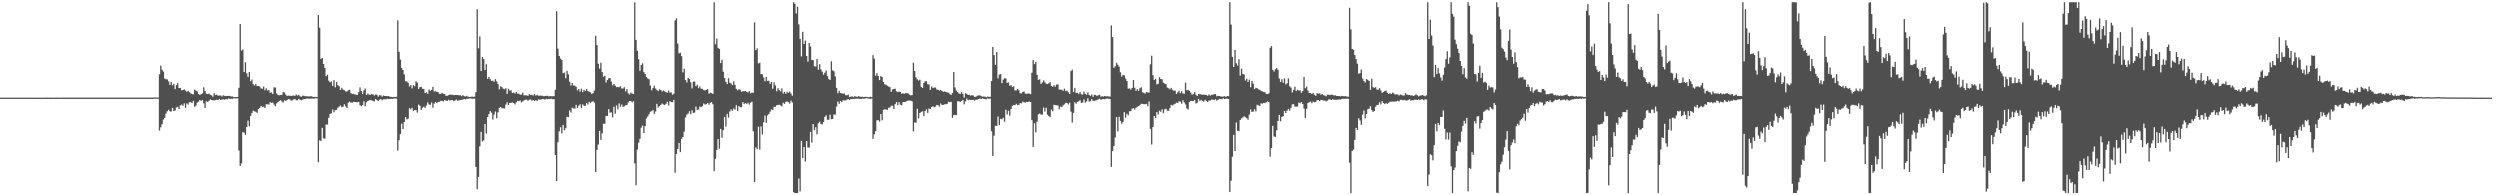 <svg xmlns="http://www.w3.org/2000/svg" width="1920" height="150"><path fill="#4f4f4f" d="M0 74.991h1v1H0zM1 74.991h1v1H1zM2 74.989h1v1H2zM3 74.991h1v1H3zM4 74.991h1v1H4zM5 74.986h1v1H5zM6 74.986h1v1H6zM7 74.991h1v1H7zM8 74.989h1v1H8zM9 74.991h1v1H9zM10 74.991h1v1H10zM11 74.986h1v1H11zM12 74.989h1v1H12zM13 74.986h1v1H13zM14 74.986h1v1H14zM15 74.989h1v1H15zM16 74.989h1v1H16zM17 74.986h1v1H17zM18 74.991h1v1H18zM19 74.986h1v1H19zM20 74.984h1v1H20zM21 74.986h1v1H21zM22 74.986h1v1H22zM23 74.989h1v1H23zM24 74.986h1v1H24zM25 74.989h1v1H25zM26 74.986h1v1H26zM27 74.989h1v1H27zM28 74.986h1v1H28zM29 74.979h1v1H29zM30 74.984h1v1H30zM31 74.986h1v1H31zM32 74.984h1v1H32zM33 74.984h1v1H33zM34 74.984h1v1H34zM35 74.982h1v1H35zM36 74.982h1v1H36zM37 74.986h1v1H37zM38 74.984h1v1H38zM39 74.979h1v1H39zM40 74.984h1v1H40zM41 74.986h1v1H41zM42 74.979h1v1H42zM43 74.982h1v1H43zM44 74.982h1v1H44zM45 74.984h1v1H45zM46 74.984h1v1H46zM47 74.977h1v1H47zM48 74.975h1v1H48zM49 74.979h1v1H49zM50 74.982h1v1H50zM51 74.979h1v1H51zM52 74.982h1v1H52zM53 74.982h1v1H53zM54 74.982h1v1H54zM55 74.977h1v1H55zM56 74.979h1v1H56zM57 74.977h1v1H57zM58 74.975h1v1H58zM59 74.975h1v1H59zM60 74.977h1v1H60zM61 74.979h1v1H61zM62 74.977h1v1H62zM63 74.982h1v1H63zM64 74.973h1v1H64zM65 74.973h1v1H65zM66 74.973h1v1H66zM67 74.975h1v1H67zM68 74.982h1v1H68zM69 74.975h1v1H69zM70 74.975h1v1H70zM71 74.973h1v1H71zM72 74.975h1v1H72zM73 74.975h1v1H73zM74 74.977h1v1H74zM75 74.975h1v1H75zM76 74.973h1v1H76zM77 74.977h1v1H77zM78 74.97h1v1H78zM79 74.982h1v1H79zM80 74.973h1v1H80zM81 74.979h1v1H81zM82 74.977h1v1H82zM83 74.973h1v1H83zM84 74.975h1v1H84zM85 74.977h1v1H85zM86 74.975h1v1H86zM87 74.977h1v1H87zM88 74.975h1v1H88zM89 74.97h1v1H89zM90 74.977h1v1H90zM91 74.97h1v1H91zM92 74.975h1v1H92zM93 74.977h1v1H93zM94 74.97h1v1H94zM95 74.963h1v1H95zM96 74.977h1v1H96zM97 74.975h1v1H97zM98 74.973h1v1H98zM99 74.977h1v1H99zM100 74.975h1v1H100zM101 74.973h1v1H101zM102 74.966h1v1H102zM103 74.97h1v1H103zM104 74.977h1v1H104zM105 74.975h1v1H105zM106 74.97h1v1H106zM107 74.979h1v1H107zM108 74.977h1v1H108zM109 74.977h1v1H109zM110 74.973h1v1H110zM111 74.97h1v1H111zM112 74.968h1v1H112zM113 74.975h1v1H113zM114 74.973h1v1H114zM115 74.975h1v1H115zM116 74.97h1v1H116zM117 74.913h1v1H117zM118 74.851h1v1H118zM119 74.849h1v1H119zM120 74.879h1v1H120zM121 74.883h1v1H121zM122 57.028h1v43.239H122zM123 50.386h1v47.366H123zM124 53.542h1v41.817H124zM125 55.003h1v36.86H125zM126 60.299h1v30.224H126zM127 60.851h1v26.37H127zM128 60.97h1v24.47H128zM129 62.505h1v21.735H129zM130 65.202h1v20.254H130zM131 62.917h1v22.802H131zM132 65.598h1v17.235H132zM133 64.4h1v20.902H133zM134 68.472h1v16.413H134zM135 65.405h1v17.166H135zM136 63.876h1v18.116H136zM137 67.619h1v16.075H137zM138 67.58h1v13.376H138zM139 69.335h1v11.003H139zM140 69.113h1v12.213H140zM141 68.681h1v10.716H141zM142 69.58h1v13.191H142zM143 70.48h1v8.956H143zM144 69.733h1v10.597H144zM145 70.795h1v7.768H145zM146 71.702h1v6.78H146zM147 72.139h1v7.054H147zM148 72.523h1v4.955H148zM149 68.884h1v13.122H149zM150 69.649h1v11.451H150zM151 70.118h1v8.718H151zM152 72.24h1v5.855H152zM153 72.897h1v3.928H153zM154 72.35h1v5.093H154zM155 71.713h1v5.203H155zM156 67.026h1v12.341H156zM157 69.983h1v12.957H157zM158 71.976h1v5.775H158zM159 72.226h1v6.033H159zM160 71.823h1v5.631H160zM161 72.727h1v3.614H161zM162 73.219h1v3.607H162zM163 74.295h1v2.712H163zM164 71.535h1v5.58H164zM165 73.006h1v3.948H165zM166 72.672h1v3.85H166zM167 73.521h1v3.36H167zM168 73.352h1v2.591H168zM169 73.373h1v3.495H169zM170 74.121h1v2.307H170zM171 73.18h1v3.088H171zM172 73.565h1v2.964H172zM173 73.824h1v2.287H173zM174 73.624h1v2.68H174zM175 73.709h1v1.946H175zM176 73.634h1v2.243H176zM177 74.112h1v1.705H177zM178 74.023h1v1.865H178zM179 74.593h1v1H179zM180 74.561h1v1H180zM181 74.494h1v1.009H181zM182 74.519h1v1H182zM183 67.451h1v48.179H183zM184 18.377h1v109.089H184zM185 38.855h1v86.672H185zM186 38.038h1v63.458H186zM187 55.3h1v46.468H187zM188 47.811h1v55.789H188zM189 56.314h1v41.259H189zM190 59.068h1v33.621H190zM191 55.307h1v41.673H191zM192 62.432h1v26.608H192zM193 61.066h1v25.791H193zM194 64.645h1v20.373H194zM195 65.701h1v19.787H195zM196 64.462h1v21.392H196zM197 66.094h1v20.616H197zM198 66.005h1v17.787H198zM199 66.483h1v16.48H199zM200 67.916h1v13.39H200zM201 68.161h1v14.056H201zM202 66.488h1v15.454H202zM203 69.342h1v13.603H203zM204 67.806h1v12.213H204zM205 69.468h1v10.668H205zM206 69.093h1v11.209H206zM207 71.329h1v7.105H207zM208 70.958h1v8.119H208zM209 72.256h1v6.574H209zM210 67.053h1v13.204H210zM211 67.213h1v14.383H211zM212 71.748h1v7.668H212zM213 72.956h1v5.452H213zM214 73.24h1v4.253H214zM215 72.917h1v4.031H215zM216 72.844h1v5.088H216zM217 70.708h1v8.084H217zM218 71.079h1v5.942H218zM219 72.665h1v4.926H219zM220 73.668h1v3.04H220zM221 73.414h1v2.653H221zM222 73.471h1v2.843H222zM223 73.716h1v3.507H223zM224 73.492h1v3.628H224zM225 73.306h1v3.062H225zM226 73.652h1v2.435H226zM227 72.562h1v4.456H227zM228 73.412h1v3.63H228zM229 72.766h1v3.291H229zM230 73.972h1v2.694H230zM231 74.245h1v2.884H231zM232 73.453h1v2.992H232zM233 73.59h1v2.582H233zM234 73.933h1v2.106H234zM235 73.888h1v1.778H235zM236 74.039h1v1.646H236zM237 74.055h1v1.785H237zM238 73.924h1v1.865H238zM239 73.981h1v1.765H239zM240 74.43h1v1.231H240zM241 74.398h1v1.337H241zM242 74.421h1v1H242zM243 74.483h1v1.044H243zM244 11.481h1v113.097H244zM245 21.293h1v86.452H245zM246 45.255h1v62.998H246zM247 44.504h1v53.669H247zM248 49.129h1v57.128H248zM249 52.13h1v54.441H249zM250 58.507h1v37.029H250zM251 57.404h1v38.327H251zM252 61.947h1v28.464H252zM253 63.24h1v24.212H253zM254 62.624h1v24.385H254zM255 65.95h1v18.114H255zM256 61.594h1v24.603H256zM257 67.051h1v17.562H257zM258 62.883h1v21.515H258zM259 65.538h1v17.18H259zM260 66.257h1v15.541H260zM261 69.063h1v11.93H261zM262 67.422h1v14.891H262zM263 68.747h1v13.163H263zM264 69.317h1v10.746H264zM265 70.258h1v11.463H265zM266 70.319h1v12.664H266zM267 69.342h1v9.494H267zM268 68.928h1v9.158H268zM269 71.457h1v7.288H269zM270 72.219h1v6.752H270zM271 71.949h1v6.214H271zM272 72.507h1v5.894H272zM273 72.647h1v5.727H273zM274 72.935h1v5.653H274zM275 70.8h1v7.441H275zM276 67.09h1v13.712H276zM277 69.866h1v11.689H277zM278 72.226h1v8.556H278zM279 69.447h1v8.373H279zM280 67.982h1v13.612H280zM281 72.892h1v5.667H281zM282 71.851h1v5.706H282zM283 72.663h1v4.466H283zM284 72.839h1v4.031H284zM285 72.086h1v5.031H285zM286 72.592h1v4.85H286zM287 73.373h1v4.624H287zM288 72.597h1v3.454H288zM289 72.773h1v4.152H289zM290 74.217h1v3.289H290zM291 73.107h1v3.42H291zM292 73.21h1v2.891H292zM293 74.197h1v2.838H293zM294 73.327h1v2.916H294zM295 73.707h1v2.504H295zM296 73.661h1v2.648H296zM297 73.956h1v1.854H297zM298 73.746h1v2.351H298zM299 74.371h1v1.627H299zM300 74.327h1v1.504H300zM301 74.638h1v1.382H301zM302 74.405h1v1.163H302zM303 74.51h1v1.204H303zM304 74.311h1v1.392H304zM305 15.623h1v100.041H305zM306 39.78h1v67.874H306zM307 45.763h1v57.194H307zM308 52.137h1v42.863H308zM309 53.771h1v45.328H309zM310 57.147h1v36.48H310zM311 62.4h1v27.434H311zM312 62.492h1v29.254H312zM313 63.567h1v27.585H313zM314 66.481h1v16.663H314zM315 65.321h1v18.652H315zM316 67.912h1v14.939H316zM317 65.309h1v19.993H317zM318 66.319h1v18.217H318zM319 62.473h1v22.067H319zM320 63.512h1v22.978H320zM321 68.241h1v12.113H321zM322 66.987h1v14.289H322zM323 66.577h1v17.867H323zM324 68.191h1v14.557H324zM325 68.324h1v13.664H325zM326 71.496h1v11.415H326zM327 70.864h1v10.13H327zM328 72.034h1v6.608H328zM329 68.763h1v11.488H329zM330 69.747h1v10.691H330zM331 69.042h1v9.689H331zM332 66.726h1v15.999H332zM333 70.324h1v9.247H333zM334 70.022h1v8.256H334zM335 70.523h1v8.666H335zM336 70.734h1v7.64H336zM337 72.029h1v6.081H337zM338 72.073h1v5.386H338zM339 71.267h1v6.127H339zM340 72.015h1v5.908H340zM341 72.13h1v4.692H341zM342 73.556h1v3.715H342zM343 73.521h1v4.012H343zM344 73.107h1v3.49H344zM345 72.544h1v4.791H345zM346 72.876h1v3.957H346zM347 72.764h1v4.125H347zM348 73.153h1v4.578H348zM349 72.961h1v4.198H349zM350 73.018h1v3.399H350zM351 72.945h1v4.527H351zM352 73.256h1v3.797H352zM353 73.059h1v3.71H353zM354 73.872h1v2.806H354zM355 73.089h1v3.333H355zM356 73.897h1v2.103H356zM357 74.142h1v2.225H357zM358 73.551h1v2.261H358zM359 74.249h1v1.57H359zM360 74.561h1v1.069H360zM361 74.407h1v1.14H361zM362 74.183h1v1.65H362zM363 74.384h1v1.444H363zM364 74.203h1v1.504H364zM365 70.8h1v57.398H365zM366 7.127h1v138.178H366zM367 37.07h1v98.81H367zM368 27.905h1v84.452H368zM369 54.581h1v46.663H369zM370 43.815h1v64.807H370zM371 45.248h1v62.497H371zM372 53.828h1v41.428H372zM373 49.322h1v53.246H373zM374 60.553h1v29.35H374zM375 59.068h1v28.627H375zM376 60.78h1v24.511H376zM377 62.141h1v24.408H377zM378 61.949h1v29.865H378zM379 62.819h1v25.157H379zM380 60.764h1v24.818H380zM381 62.51h1v28.382H381zM382 64.59h1v21.68H382zM383 68.655h1v14.152H383zM384 66.302h1v15.791H384zM385 66.975h1v16.194H385zM386 68.163h1v15.008H386zM387 68.486h1v14.797H387zM388 67.726h1v12.598H388zM389 72.114h1v6.445H389zM390 68.154h1v12.431H390zM391 69.571h1v9.501H391zM392 69.372h1v9.629H392zM393 71.484h1v7.208H393zM394 71.045h1v8.066H394zM395 71.922h1v8.254H395zM396 70.67h1v7.997H396zM397 71.901h1v5.452H397zM398 71.924h1v5.857H398zM399 72.734h1v4.488H399zM400 72.613h1v6.07H400zM401 71.164h1v6.679H401zM402 73.297h1v3.779H402zM403 73.093h1v3.49H403zM404 73.208h1v3.307H404zM405 73.67h1v3.761H405zM406 72.318h1v4.255H406zM407 73.025h1v3.25H407zM408 72.762h1v4.559H408zM409 73.357h1v3.461H409zM410 72.198h1v5.431H410zM411 73.405h1v3.486H411zM412 72.803h1v4.823H412zM413 73.521h1v2.802H413zM414 73.531h1v2.976H414zM415 73.441h1v3.037H415zM416 73.588h1v2.442H416zM417 73.872h1v2.222H417zM418 73.817h1v2.685H418zM419 73.647h1v2.25H419zM420 73.542h1v2.699H420zM421 74.089h1v1.836H421zM422 73.792h1v2.337H422zM423 73.908h1v1.859H423zM424 73.927h1v2.3H424zM425 73.835h1v2.284H425zM426 68.916h1v50.152H426zM427 8.585h1v130.476H427zM428 37.321h1v71.877H428zM429 42.973h1v57.91H429zM430 44.968h1v52.705H430zM431 46.019h1v56.393H431zM432 56.19h1v39.828H432zM433 55.724h1v44.333H433zM434 60.093h1v38.368H434zM435 54.44h1v35.237H435zM436 57.101h1v32.888H436zM437 62.791h1v21.971H437zM438 65.673h1v20.746H438zM439 63.771h1v18.922H439zM440 65.627h1v17.679H440zM441 65.751h1v17.645H441zM442 66.73h1v13.873H442zM443 69.445h1v13.557H443zM444 68.335h1v12.879H444zM445 70.411h1v9.716H445zM446 68.12h1v14.937H446zM447 70.807h1v9.382H447zM448 69.04h1v12.2H448zM449 69.955h1v11.339H449zM450 68.356h1v10.668H450zM451 69.985h1v10.323H451zM452 70.432h1v7.766H452zM453 70.96h1v8.231H453zM454 72.15h1v5.967H454zM455 71.512h1v6.217H455zM456 69.514h1v9.284H456zM457 27.448h1v104.612H457zM458 34.657h1v80.387H458zM459 48.953h1v62.007H459zM460 52.677h1v47.849H460zM461 48.182h1v59.233H461zM462 55.419h1v47.02H462zM463 58.969h1v36.013H463zM464 58.184h1v36.906H464zM465 63.332h1v25.658H465zM466 61.416h1v27.672H466zM467 60.155h1v23.641H467zM468 59.898h1v26.665H468zM469 62.606h1v23.644H469zM470 65.52h1v24.614H470zM471 64.481h1v17.539H471zM472 65.788h1v21.502H472zM473 66.975h1v13.96H473zM474 66.717h1v17.242H474zM475 67.09h1v12.344H475zM476 66.264h1v15.777H476zM477 67.955h1v12.293H477zM478 68.019h1v14.038H478zM479 67.014h1v14.706H479zM480 70.26h1v10.547H480zM481 68.427h1v12.284H481zM482 71.608h1v7.061H482zM483 72.588h1v4.987H483zM484 71.189h1v6.445H484zM485 71.816h1v6.793H485zM486 72.185h1v5.548H486zM487 1.767h1v123.795H487zM488 30.693h1v111.589H488zM489 39.034h1v75.871H489zM490 45.513h1v64.072H490zM491 54.369h1v52.255H491zM492 49.91h1v48.153H492zM493 48.644h1v47.771H493zM494 55.346h1v46.892H494zM495 56.82h1v40.11H495zM496 59.196h1v31.717H496zM497 60.251h1v29.185H497zM498 60.816h1v27.006H498zM499 65.671h1v20.121H499zM500 69.321h1v16.1H500zM501 67.66h1v16.835H501zM502 65.81h1v21.589H502zM503 67.976h1v17.704H503zM504 69.024h1v10.694H504zM505 70.015h1v12.692H505zM506 68.594h1v12.902H506zM507 69.061h1v11.538H507zM508 70.292h1v9.151H508zM509 69.486h1v10.767H509zM510 70.21h1v10.494H510zM511 70.692h1v9.036H511zM512 71.276h1v6.86H512zM513 69.598h1v11.444H513zM514 71.132h1v6.633H514zM515 71.029h1v7.37H515zM516 72.746h1v5.743H516zM517 71.96h1v4.742H517zM518 15.667h1v116.992H518zM519 14.074h1v104.168H519zM520 33.43h1v80.936H520zM521 41.009h1v68.837H521zM522 40.542h1v76.306H522zM523 43.174h1v63.433H523zM524 55.547h1v49.682H524zM525 52.766h1v48.366H525zM526 61.418h1v28.782H526zM527 63.263h1v24.761H527zM528 59.88h1v27.368H528zM529 60.773h1v24.704H529zM530 63.231h1v24.587H530zM531 67.898h1v16.814H531zM532 62.725h1v24.079H532zM533 62.597h1v23.827H533zM534 66.19h1v15.61H534zM535 65.078h1v19.442H535zM536 67.738h1v16.4H536zM537 66.348h1v15.395H537zM538 68.074h1v14.292H538zM539 68.266h1v13.307H539zM540 69.289h1v10.185H540zM541 69.42h1v10.897H541zM542 68.905h1v11.112H542zM543 68.34h1v10.693H543zM544 71.988h1v8.473H544zM545 71.116h1v7.821H545zM546 71.53h1v6.915H546zM547 72.082h1v7.988H547zM548 1.799h1v129.668H548zM549 33.996h1v87.974H549zM550 29.576h1v85.564H550zM551 36.742h1v70.046H551zM552 37.585h1v76.651H552zM553 48.457h1v50.545H553zM554 45.87h1v59.915H554zM555 55.067h1v44.852H555zM556 59.976h1v29.847H556zM557 62.826h1v34.399H557zM558 64.497h1v22.964H558zM559 60.125h1v30.268H559zM560 63.551h1v22.071H560zM561 64.105h1v19.92H561zM562 65.357h1v19.803H562zM563 62.466h1v20.815H563zM564 65.245h1v18.924H564zM565 68.271h1v12.497H565zM566 69.415h1v15.777H566zM567 68.605h1v12.866H567zM568 68.887h1v13.44H568zM569 70.528h1v11.811H569zM570 70.056h1v8.338H570zM571 70.095h1v9.831H571zM572 69.827h1v9.302H572zM573 70.557h1v9.345H573zM574 71.031h1v7.876H574zM575 70.058h1v10.298H575zM576 71.677h1v7.137H576zM577 71.157h1v6.983H577zM578 71.182h1v29.655H578zM579 17.127h1v122.635H579zM580 38.484h1v74.756H580zM581 37.164h1v77.414H581zM582 48.759h1v48.537H582zM583 48.177h1v66.771H583zM584 56.992h1v40.016H584zM585 56.971h1v46.288H585zM586 59.475h1v34.427H586zM587 62.478h1v26.246H587zM588 59.022h1v35.303H588zM589 62.121h1v26.537H589zM590 62.038h1v25.491H590zM591 64.414h1v21.346H591zM592 62.885h1v21.121H592zM593 68.134h1v16.436H593zM594 63.217h1v18.812H594zM595 65.657h1v16.363H595zM596 70.104h1v10.735H596zM597 67.715h1v12.971H597zM598 69.23h1v11.131H598zM599 70.203h1v10.678H599zM600 67.902h1v13.859H600zM601 71.839h1v7.07H601zM602 70.578h1v9.215H602zM603 72.077h1v6.093H603zM604 70.498h1v7.443H604zM605 71.278h1v7.205H605zM606 70.276h1v9.277H606zM607 71.851h1v5.393H607zM608 73.505h1v5.2H608zM609 1.705h1v145.843H609zM610 2.982h1v145.319H610zM611 10.366h1v137.933H611zM612 5.061h1v143.225H612zM613 18.716h1v118.373H613zM614 29.789h1v117.217H614zM615 43.304h1v64.846H615zM616 24.415h1v97.054H616zM617 33.739h1v79.183H617zM618 31.162h1v92.928H618zM619 43.023h1v65.246H619zM620 47.308h1v65.986H620zM621 32.982h1v80.316H621zM622 35.662h1v65.61H622zM623 46.042h1v63.447H623zM624 46.163h1v49.073H624zM625 50.88h1v49.114H625zM626 51.151h1v46.546H626zM627 45.303h1v57.885H627zM628 53.581h1v41.16H628zM629 49.315h1v44.191H629zM630 53.357h1v41.859H630zM631 55.085h1v40.472H631zM632 57.452h1v36.265H632zM633 55.856h1v33.902H633zM634 54.105h1v34.502H634zM635 58.42h1v33.523H635zM636 60.729h1v31.202H636zM637 61.446h1v26.642H637zM638 47.054h1v44.497H638zM639 54.037h1v37.311H639zM640 54.801h1v33.106H640zM641 58.699h1v29.361H641zM642 67.497h1v14.31H642zM643 71.626h1v6.427H643zM644 69.754h1v9.95H644zM645 71.427h1v6.084H645zM646 71.727h1v6.697H646zM647 71.894h1v5.104H647zM648 71.809h1v5.299H648zM649 73.148h1v4.076H649zM650 73.132h1v3.333H650zM651 72.716h1v3.422H651zM652 74.597h1v2.181H652zM653 74.171h1v1.861H653zM654 74.007h1v1.932H654zM655 74.666h1v1.312H655zM656 73.826h1v2.032H656zM657 74.233h1v1.586H657zM658 74.27h1v1.442H658zM659 73.769h1v2.026H659zM660 74.339h1v1.643H660zM661 74.345h1v1.6H661zM662 74.336h1v1.279H662zM663 74.54h1v1.357H663zM664 74.352h1v1.247H664zM665 74.373h1v1H665zM666 74.643h1v1H666zM667 74.577h1v1.245H667zM668 74.268h1v1.598H668zM669 74.602h1v1H669zM670 42.361h1v64.257H670zM671 45.037h1v58.1H671zM672 58.122h1v42.619H672zM673 56.236h1v36.196H673zM674 58.422h1v33.777H674zM675 61.478h1v31.911H675zM676 58.347h1v29.258H676zM677 59.205h1v33.227H677zM678 62.975h1v21.33H678zM679 64.806h1v19.167H679zM680 65.039h1v19.112H680zM681 65.865h1v18.512H681zM682 66.435h1v16.329H682zM683 66.936h1v15.656H683zM684 70.502h1v10.758H684zM685 68.678h1v12.504H685zM686 68.303h1v15.413H686zM687 68.072h1v11.955H687zM688 70.118h1v8.27H688zM689 70.734h1v10.048H689zM690 70.326h1v8.169H690zM691 70.585h1v9.783H691zM692 71.979h1v8.938H692zM693 71.61h1v6.75H693zM694 72.107h1v6.198H694zM695 71.455h1v6.793H695zM696 71.571h1v5.956H696zM697 71.729h1v5.525H697zM698 72.668h1v4.559H698zM699 73.247h1v4.044H699zM700 72.997h1v4.875H700zM701 48.102h1v52.882H701zM702 54.515h1v39.462H702zM703 59.383h1v34.935H703zM704 60.972h1v22.57H704zM705 61.823h1v29.057H705zM706 61.237h1v25.553H706zM707 66.751h1v19.229H707zM708 67.561h1v17.906H708zM709 63.787h1v25.413H709zM710 62.517h1v22.797H710zM711 62.377h1v21.595H711zM712 64.593h1v22.158H712zM713 64.881h1v18.524H713zM714 69.003h1v14.704H714zM715 66.412h1v15.83H715zM716 67.641h1v14.044H716zM717 67.136h1v15.299H717zM718 67.284h1v14.594H718zM719 68.779h1v11.806H719zM720 68.951h1v11.822H720zM721 69.569h1v12.355H721zM722 69.038h1v10.442H722zM723 69.873h1v10.753H723zM724 70.48h1v10.005H724zM725 70.207h1v9.936H725zM726 70.589h1v9.453H726zM727 70.903h1v8.84H727zM728 71.207h1v6.905H728zM729 72.274h1v6.281H729zM730 72.906h1v5.253H730zM731 71.532h1v19.009H731zM732 55.291h1v32.98H732zM733 67.159h1v21.257H733zM734 69.619h1v18.732H734zM735 70.741h1v7.107H735zM736 71.786h1v5.985H736zM737 72.112h1v6.141H737zM738 70.741h1v6.88H738zM739 72.123h1v4.651H739zM740 74.979h1v5.152H740zM741 71.571h1v6.324H741zM742 72.084h1v3.667H742zM743 72.949h1v4.127H743zM744 72.748h1v3.788H744zM745 73.409h1v3.479H745zM746 73.128h1v3.63H746zM747 73.345h1v3.301H747zM748 74.421h1v2.893H748zM749 74.293h1v2.239H749zM750 73.517h1v3.026H750zM751 73.302h1v2.712H751zM752 73.183h1v2.454H752zM753 73.828h1v2.252H753zM754 74.167h1v1.394H754zM755 74.094h1v1.749H755zM756 74.297h1v1.792H756zM757 74.691h1v1.657H757zM758 74.155h1v1.415H758zM759 74.32h1v1.508H759zM760 74.32h1v1.408H760zM761 62.256h1v38.522H761zM762 36.044h1v83.838H762zM763 42.364h1v61.762H763zM764 49.839h1v46.725H764zM765 39.887h1v56.807H765zM766 60.228h1v29.263H766zM767 57.303h1v38.778H767zM768 56.877h1v34.438H768zM769 63.84h1v27.817H769zM770 61.125h1v29.277H770zM771 60.116h1v33.397H771zM772 60.326h1v23.957H772zM773 63.634h1v24.253H773zM774 63.293h1v21.762H774zM775 65.886h1v23.019H775zM776 65.261h1v18.556H776zM777 66.87h1v14.44H777zM778 66.245h1v14.463H778zM779 69.429h1v11.376H779zM780 69.424h1v10.311H780zM781 68.351h1v12.495H781zM782 69.31h1v11.222H782zM783 71.606h1v7.569H783zM784 71.711h1v7.686H784zM785 70.583h1v7.459H785zM786 70.171h1v8.414H786zM787 71.972h1v6.855H787zM788 71.979h1v6.235H788zM789 71.83h1v6.487H789zM790 71.821h1v6.168H790zM791 72.285h1v6.114H791zM792 55.914h1v36.393H792zM793 46.152h1v66.67H793zM794 49.267h1v45.406H794zM795 47.507h1v54.15H795zM796 57.488h1v35.903H796zM797 61.427h1v26.425H797zM798 60.876h1v26.306H798zM799 64.453h1v23.58H799zM800 63.336h1v24.701H800zM801 61.768h1v20.801H801zM802 63.16h1v22.552H802zM803 64.291h1v18.519H803zM804 64.547h1v23.545H804zM805 63.95h1v25.212H805zM806 63.084h1v26.892H806zM807 65.925h1v18.192H807zM808 66.68h1v18.771H808zM809 65.369h1v15.116H809zM810 66.579h1v14.198H810zM811 64.938h1v15.978H811zM812 64.842h1v16.175H812zM813 68.827h1v15.132H813zM814 68.752h1v13.069H814zM815 68.935h1v13.298H815zM816 69.733h1v11.236H816zM817 68.097h1v12.065H817zM818 70.01h1v8.968H818zM819 69.594h1v9.508H819zM820 70.853h1v9.384H820zM821 72.205h1v6.69H821zM822 54.586h1v31.149H822zM823 53.485h1v40.639H823zM824 70.583h1v16.127H824zM825 67.465h1v11.087H825zM826 71.354h1v8.325H826zM827 71.313h1v6.871H827zM828 72.279h1v5.468H828zM829 70.67h1v6.308H829zM830 72.517h1v6.546H830zM831 72.537h1v6.23H831zM832 70.354h1v6.1H832zM833 72.116h1v6.69H833zM834 72.748h1v5.122H834zM835 70.901h1v4.619H835zM836 72.965h1v5.063H836zM837 73.604h1v4.063H837zM838 72.549h1v3.516H838zM839 74.368h1v3.149H839zM840 72.881h1v4.525H840zM841 72.919h1v4.25H841zM842 73.757h1v3.165H842zM843 73.071h1v3.198H843zM844 72.693h1v3.101H844zM845 74.245h1v2.47H845zM846 73.867h1v2.358H846zM847 74.165h1v1.923H847zM848 73.695h1v2.534H848zM849 74.018h1v1.831H849zM850 73.86h1v1.824H850zM851 74.071h1v1.749H851zM852 74.176h1v1.886H852zM853 19.533h1v108.663H853zM854 28.491h1v87.585H854zM855 52.091h1v60.06H855zM856 50.908h1v54.706H856zM857 48.161h1v41.726H857zM858 49.718h1v51.263H858zM859 51.263h1v38.494H859zM860 55.54h1v37.333H860zM861 58.816h1v36.246H861zM862 57.445h1v36.274H862zM863 57.976h1v28.18H863zM864 60.324h1v30.057H864zM865 62.201h1v25.143H865zM866 68.106h1v20.476H866zM867 67.882h1v17.585H867zM868 68.793h1v16.61H868zM869 67.548h1v15.924H869zM870 61.489h1v21.657H870zM871 67.383h1v16.702H871zM872 69.745h1v12.923H872zM873 68.406h1v13.566H873zM874 69.711h1v11.79H874zM875 67.712h1v13.021H875zM876 66.998h1v12.724H876zM877 70.869h1v8.908H877zM878 71.276h1v8.771H878zM879 71.91h1v8.183H879zM880 70.638h1v9.123H880zM881 70.974h1v10.652H881zM882 71.18h1v6.69H882zM883 49.425h1v49.522H883zM884 42.764h1v68.224H884zM885 57.859h1v39.677H885zM886 61.418h1v27.691H886zM887 60.558h1v30.19H887zM888 64.822h1v21.206H888zM889 64.32h1v23.651H889zM890 59.29h1v25.722H890zM891 60.679h1v25.191H891zM892 60.901h1v23.072H892zM893 63.49h1v23.458H893zM894 64.178h1v19.783H894zM895 64.68h1v18.862H895zM896 67.298h1v17.709H896zM897 67.793h1v17.283H897zM898 68.639h1v14.422H898zM899 67.493h1v13.06H899zM900 68.971h1v12.053H900zM901 69.688h1v10.524H901zM902 69.486h1v10.227H902zM903 72.073h1v6.775H903zM904 70.912h1v8.137H904zM905 69.74h1v8.009H905zM906 71.654h1v6.402H906zM907 70.052h1v9.634H907zM908 71.72h1v5.232H908zM909 71.976h1v6.713H909zM910 63.453h1v16.816H910zM911 69.34h1v13.891H911zM912 69.001h1v15.084H912zM913 69.765h1v8.675H913zM914 71.07h1v6.413H914zM915 72.711h1v4.946H915zM916 72.231h1v5.37H916zM917 70.722h1v6.017H917zM918 72.762h1v6.693H918zM919 73.778h1v5.116H919zM920 72.123h1v3.735H920zM921 72.327h1v5.344H921zM922 72.48h1v4.195H922zM923 72.766h1v4.656H923zM924 72.645h1v5.45H924zM925 72.75h1v3.919H925zM926 72.986h1v4.484H926zM927 73.512h1v4.788H927zM928 72.507h1v4.704H928zM929 73.455h1v3.825H929zM930 72.748h1v3.68H930zM931 72.867h1v3.63H931zM932 72.315h1v4.601H932zM933 72.304h1v3.907H933zM934 73.977h1v3.349H934zM935 73.615h1v3.09H935zM936 73.718h1v2.229H936zM937 74.068h1v2.074H937zM938 74.247h1v1.998H938zM939 74.103h1v1.284H939zM940 73.867h1v2.197H940zM941 74.371h1v1.389H941zM942 73.794h1v1.968H942zM943 73.897h1v2.092H943zM944 1.71h1v145.788H944zM945 18.919h1v119.904H945zM946 43.735h1v76.528H946zM947 51.443h1v52.14H947zM948 38.299h1v77.72H948zM949 48.642h1v45.39H949zM950 50.379h1v50.078H950zM951 45.506h1v55.209H951zM952 58.109h1v34.118H952zM953 52.785h1v38.137H953zM954 56.71h1v33.516H954zM955 57.314h1v31.994H955zM956 61.791h1v28.267H956zM957 60.484h1v30.334H957zM958 62.92h1v28.966H958zM959 61.141h1v26.942H959zM960 66.985h1v17.022H960zM961 62.137h1v23.788H961zM962 64.192h1v21.559H962zM963 68.431h1v15.514H963zM964 67.415h1v18.128H964zM965 67.722h1v12.731H965zM966 68.575h1v12.371H966zM967 68.98h1v12.39H967zM968 69.745h1v9.622H968zM969 70.246h1v9.384H969zM970 70.612h1v8.421H970zM971 70.802h1v8.391H971zM972 72.098h1v6.416H972zM973 72.192h1v5.676H973zM974 71.713h1v6.619H974zM975 36.637h1v83.729H975zM976 35.454h1v78.247H976zM977 53.59h1v43.074H977zM978 54.925h1v49.851H978zM979 53.224h1v51.923H979zM980 52.279h1v47.755H980zM981 53.586h1v39.338H981zM982 60.338h1v27.924H982zM983 62.926h1v30.22H983zM984 60.887h1v28.94H984zM985 63.517h1v25.734H985zM986 60.157h1v25.022H986zM987 64.888h1v21.923H987zM988 63.913h1v21.078H988zM989 60.251h1v23.385H989zM990 66.188h1v18.803H990zM991 67.257h1v15.516H991zM992 71.004h1v9.181H992zM993 69.024h1v10.938H993zM994 66.568h1v15.285H994zM995 69.958h1v11.93H995zM996 68.832h1v13.033H996zM997 69.541h1v9.199H997zM998 69.326h1v10.043H998zM999 71.196h1v7.203H999zM1000 69.928h1v9.968H1000zM1001 59.01h1v24.365H1001zM1002 67.799h1v22.827H1002zM1003 66.472h1v17.07H1003zM1004 69.527h1v9.643H1004zM1005 71.496h1v7.05H1005zM1006 71.418h1v6.574H1006zM1007 72.171h1v7.16H1007zM1008 71.365h1v6.663H1008zM1009 72.805h1v5.759H1009zM1010 73.569h1v4.786H1010zM1011 71.592h1v5.315H1011zM1012 71.974h1v4.834H1012zM1013 71.69h1v5.937H1013zM1014 72.734h1v3.905H1014zM1015 72.231h1v4.596H1015zM1016 73.112h1v4.125H1016zM1017 73.421h1v3.797H1017zM1018 73.972h1v3.896H1018zM1019 72.67h1v4.662H1019zM1020 72.762h1v3.582H1020zM1021 73.098h1v3.218H1021zM1022 72.585h1v4.228H1022zM1023 72.832h1v3.452H1023zM1024 73.391h1v3.225H1024zM1025 73.153h1v3.507H1025zM1026 73.661h1v3.008H1026zM1027 73.668h1v2.808H1027zM1028 73.753h1v2.621H1028zM1029 74.084h1v2.408H1029zM1030 73.613h1v2.376H1030zM1031 73.892h1v1.991H1031zM1032 73.956h1v1.902H1032zM1033 73.826h1v1.98H1033zM1034 74.236h1v1.469H1034zM1035 74.293h1v1.682H1035zM1036 5.974h1v118.922H1036zM1037 22.517h1v125.775H1037zM1038 37.64h1v78.29H1038zM1039 38.2h1v76.695H1039zM1040 42.167h1v65.26H1040zM1041 45.435h1v52.827H1041zM1042 48.93h1v50.9H1042zM1043 56.621h1v34.225H1043zM1044 56.117h1v36.395H1044zM1045 53.426h1v42.467H1045zM1046 60.31h1v27.693H1046zM1047 62.249h1v22.655H1047zM1048 63.334h1v27.661H1048zM1049 60.679h1v26.853H1049zM1050 61.327h1v22.573H1050zM1051 62.194h1v21.279H1051zM1052 69.01h1v12.623H1052zM1053 60.443h1v24.099H1053zM1054 66.934h1v19.023H1054zM1055 67.522h1v17.771H1055zM1056 66.918h1v15.072H1056zM1057 68.752h1v11.932H1057zM1058 68.923h1v11.531H1058zM1059 67.614h1v10.95H1059zM1060 69.491h1v10.639H1060zM1061 71.269h1v6.374H1061zM1062 70.656h1v8.462H1062zM1063 69.939h1v10.05H1063zM1064 69.582h1v9.526H1064zM1065 71.201h1v8.611H1065zM1066 72.16h1v6.757H1066zM1067 71.603h1v6.537H1067zM1068 72.212h1v5.901H1068zM1069 71.171h1v6.796H1069zM1070 71.72h1v6.356H1070zM1071 72.654h1v5.308H1071zM1072 72.437h1v5.388H1072zM1073 72.567h1v4.765H1073zM1074 73.299h1v4.64H1074zM1075 72.569h1v4.136H1075zM1076 72.894h1v3.733H1076zM1077 73.421h1v3.621H1077zM1078 73.338h1v3.344H1078zM1079 71.459h1v5.582H1079zM1080 72.636h1v4.697H1080zM1081 72.881h1v3.971H1081zM1082 72.945h1v3.232H1082zM1083 73.309h1v3.983H1083zM1084 73.222h1v3.754H1084zM1085 73.741h1v3.243H1085zM1086 73.267h1v3.271H1086zM1087 72.425h1v4.161H1087zM1088 73.141h1v3.646H1088zM1089 74.02h1v2.335H1089zM1090 73.455h1v3.431H1090zM1091 73.306h1v2.943H1091zM1092 72.965h1v3.287H1092zM1093 73.494h1v3.559H1093zM1094 73.965h1v2.225H1094zM1095 73.24h1v3.09H1095zM1096 1.705h1v141.261H1096zM1097 29.974h1v104.145H1097zM1098 15.129h1v103.41H1098zM1099 27.296h1v91.916H1099zM1100 34.978h1v88.174H1100zM1101 59.237h1v52.227H1101zM1102 49.983h1v45.216H1102zM1103 56.911h1v43.955H1103zM1104 52.332h1v42.094H1104zM1105 56.353h1v39.767H1105zM1106 59.521h1v30.277H1106zM1107 61.974h1v27.862H1107zM1108 57.463h1v27.4H1108zM1109 51.842h1v47.013H1109zM1110 45.433h1v61.669H1110zM1111 39.326h1v62.431H1111zM1112 48.928h1v58.279H1112zM1113 44.199h1v57.571H1113zM1114 1.703h1v126.088H1114zM1115 10.652h1v137.638H1115zM1116 12.778h1v117.878H1116zM1117 30.476h1v98.174H1117zM1118 33.957h1v82.099H1118zM1119 37.367h1v74.681H1119zM1120 40.78h1v67.828H1120zM1121 46.848h1v62.454H1121zM1122 50.684h1v50.32H1122zM1123 57.026h1v39.636H1123zM1124 52.364h1v40.394H1124zM1125 59.477h1v35.448H1125zM1126 60.521h1v30.014H1126zM1127 1.707h1v145.287H1127zM1128 4.459h1v124.513H1128zM1129 25.976h1v103.653H1129zM1130 26.937h1v89.961H1130zM1131 33.506h1v85.367H1131zM1132 56.868h1v36.139H1132zM1133 57.099h1v37.743H1133zM1134 62.622h1v26.869H1134zM1135 56.14h1v33.067H1135zM1136 50.473h1v48.309H1136zM1137 59.777h1v34.633H1137zM1138 55.946h1v36.21H1138zM1139 63.409h1v22.495H1139zM1140 62.716h1v22.376H1140zM1141 63.604h1v20.561H1141zM1142 68.99h1v15.077H1142zM1143 65.733h1v19.153H1143zM1144 67.259h1v14.864H1144zM1145 66.898h1v16.473H1145zM1146 67.197h1v16.864H1146zM1147 71.036h1v8.038H1147zM1148 68.685h1v11.859H1148zM1149 1.721h1v146.269H1149zM1150 5.505h1v142.797H1150zM1151 12.756h1v119.428H1151zM1152 22.581h1v103.651H1152zM1153 36.653h1v87.482H1153zM1154 37.798h1v80.964H1154zM1155 39.697h1v73.392H1155zM1156 44.179h1v63.06H1156zM1157 46.239h1v54.488H1157zM1158 31.393h1v84.491H1158zM1159 22.728h1v107.395H1159zM1160 38.102h1v73.401H1160zM1161 43.838h1v65.58H1161zM1162 48.985h1v58.059H1162zM1163 40.244h1v69.629H1163zM1164 47.733h1v49.265H1164zM1165 51.615h1v43.422H1165zM1166 60.219h1v35.937H1166zM1167 59.388h1v33.188H1167zM1168 59.532h1v31.978H1168zM1169 59.134h1v31.236H1169zM1170 61.054h1v26.26H1170zM1171 61.198h1v31.552H1171zM1172 66.815h1v16.835H1172zM1173 64.714h1v21.76H1173zM1174 66.694h1v16.281H1174zM1175 70.036h1v11.108H1175zM1176 67.092h1v13.559H1176zM1177 71.173h1v7.977H1177zM1178 69.658h1v11.817H1178zM1179 68.836h1v10.918H1179zM1180 68.58h1v10.426H1180zM1181 70.509h1v9.677H1181zM1182 70.775h1v7.317H1182zM1183 70.944h1v7.796H1183zM1184 68.326h1v10.421H1184zM1185 68.378h1v12.648H1185zM1186 69.486h1v10.545H1186zM1187 72.388h1v5.617H1187zM1188 72.263h1v5.36H1188zM1189 72.372h1v5.974H1189zM1190 71.922h1v5.051H1190zM1191 71.693h1v6.734H1191zM1192 71.805h1v6.789H1192zM1193 73.146h1v4.257H1193zM1194 72.826h1v3.738H1194zM1195 73.421h1v3.333H1195zM1196 73.075h1v3.497H1196zM1197 73.746h1v2.36H1197zM1198 73.325h1v3.827H1198zM1199 73.574h1v3.342H1199zM1200 73.455h1v3.024H1200zM1201 73.151h1v3.36H1201zM1202 72.935h1v4.262H1202zM1203 72.491h1v3.722H1203zM1204 73.737h1v3.365H1204zM1205 73.961h1v3.289H1205zM1206 73.654h1v3.083H1206zM1207 73.471h1v2.818H1207zM1208 73.89h1v2.458H1208zM1209 74.121h1v1.827H1209zM1210 73.705h1v2.186H1210zM1211 74.21h1v1.691H1211zM1212 74.018h1v1.909H1212zM1213 74.071h1v1.616H1213zM1214 74.119h1v1.861H1214zM1215 74.203h1v1.291H1215zM1216 74.515h1v1.346H1216zM1217 74.458h1v1H1217zM1218 8.251h1v140.053H1218zM1219 3.159h1v144.953H1219zM1220 11.769h1v118.258H1220zM1221 39.539h1v81.426H1221zM1222 35.756h1v86.656H1222zM1223 42.361h1v62.209H1223zM1224 33.568h1v79.238H1224zM1225 50.624h1v53.246H1225zM1226 53.501h1v54.708H1226zM1227 55.291h1v40.364H1227zM1228 54.639h1v41.165H1228zM1229 61.418h1v33.747H1229zM1230 57.559h1v37.576H1230zM1231 59.548h1v33.948H1231zM1232 62.26h1v23.479H1232zM1233 57.177h1v31.996H1233zM1234 59.683h1v29.499H1234zM1235 1.694h1v140.687H1235zM1236 17.928h1v108.908H1236zM1237 33.426h1v79.762H1237zM1238 42.222h1v78.322H1238zM1239 49.528h1v51.991H1239zM1240 52.588h1v51.946H1240zM1241 59.072h1v35.264H1241zM1242 55.74h1v39.995H1242zM1243 59.436h1v30.504H1243zM1244 60.203h1v30.671H1244zM1245 62.212h1v27.329H1245zM1246 60.931h1v25.116H1246zM1247 62.981h1v23.09H1247zM1248 62.972h1v23.259H1248zM1249 66.241h1v18.098H1249zM1250 3.197h1v145.104H1250zM1251 26.166h1v92.163H1251zM1252 25.903h1v89.519H1252zM1253 38.033h1v73.541H1253zM1254 40.599h1v66.496H1254zM1255 34.694h1v72.444H1255zM1256 45.831h1v57.624H1256zM1257 46.756h1v58.576H1257zM1258 52.876h1v45.393H1258zM1259 53.572h1v46.212H1259zM1260 51.462h1v47.739H1260zM1261 53.854h1v44.427H1261zM1262 59.07h1v33.099H1262zM1263 60.189h1v30.584H1263zM1264 62.915h1v22.03H1264zM1265 64.144h1v20.446H1265zM1266 62.874h1v23.713H1266zM1267 64.227h1v22.687H1267zM1268 66.863h1v17.331H1268zM1269 65.618h1v18.444H1269zM1270 64.904h1v21.82H1270zM1271 66.758h1v15.111H1271zM1272 66.424h1v19.105H1272zM1273 10.629h1v137.661H1273zM1274 22.977h1v103.708H1274zM1275 38.23h1v76.56H1275zM1276 43.421h1v62.122H1276zM1277 51.496h1v54.452H1277zM1278 53.352h1v41.712H1278zM1279 34.991h1v75.035H1279zM1280 48.461h1v64.225H1280zM1281 47.34h1v52.385H1281zM1282 46.619h1v44.635H1282zM1283 55.859h1v44.402H1283zM1284 56.493h1v33.914H1284zM1285 61.61h1v28.814H1285zM1286 59.784h1v31.348H1286zM1287 56.264h1v32.371H1287zM1288 60.823h1v24.429H1288zM1289 63.748h1v21.932H1289zM1290 63.826h1v21.211H1290zM1291 63.396h1v25.839H1291zM1292 59.532h1v28.959H1292zM1293 63.068h1v22.55H1293zM1294 63.803h1v24.427H1294zM1295 63.137h1v28.364H1295zM1296 66.165h1v19.036H1296zM1297 60.736h1v28.45H1297zM1298 62.402h1v22.84H1298zM1299 64.547h1v21.234H1299zM1300 67.216h1v19.421H1300zM1301 68.053h1v13.655H1301zM1302 66.49h1v16.006H1302zM1303 66.508h1v14.083H1303zM1304 66.405h1v16.786H1304zM1305 67.023h1v15.294H1305zM1306 65.591h1v15.644H1306zM1307 63.673h1v18.773H1307zM1308 68.118h1v13.706H1308zM1309 71.695h1v8.279H1309zM1310 69.786h1v10.753H1310zM1311 69.594h1v8.835H1311zM1312 70.706h1v7.709H1312zM1313 70.947h1v7.775H1313zM1314 72.558h1v5.768H1314zM1315 70.173h1v9.192H1315zM1316 71.805h1v6.672H1316zM1317 71.695h1v7.137H1317zM1318 71.896h1v5.285H1318zM1319 71.697h1v5.889H1319zM1320 72.249h1v6.677H1320zM1321 71.402h1v6.638H1321zM1322 72.427h1v5.951H1322zM1323 71.976h1v6.704H1323zM1324 72.308h1v4.511H1324zM1325 71.729h1v6.303H1325zM1326 71.507h1v6.809H1326zM1327 72.267h1v4.926H1327zM1328 72.553h1v5.434H1328zM1329 72.643h1v4.557H1329zM1330 72.189h1v5.216H1330zM1331 73.693h1v2.845H1331zM1332 73.109h1v3.962H1332zM1333 72.626h1v4.45H1333zM1334 73.737h1v2.77H1334zM1335 73.606h1v2.678H1335zM1336 73.716h1v2.685H1336zM1337 73.817h1v2.177H1337zM1338 1.687h1v132.447H1338zM1339 47.118h1v55.713H1339zM1340 7.102h1v135.573H1340zM1341 21.817h1v122.193H1341zM1342 33.794h1v101.438H1342zM1343 25.101h1v81.426H1343zM1344 41.556h1v68.139H1344zM1345 41.267h1v72.93H1345zM1346 40.908h1v64.619H1346zM1347 42.201h1v65.992H1347zM1348 54.082h1v43.751H1348zM1349 57.303h1v40.08H1349zM1350 39.4h1v64.708H1350zM1351 44.419h1v62.195H1351zM1352 50.276h1v50.755H1352zM1353 53.87h1v48.538H1353zM1354 50.915h1v47.027H1354zM1355 43.943h1v65.148H1355zM1356 52.512h1v44.894H1356zM1357 58.257h1v37.75H1357zM1358 57.985h1v41.74H1358zM1359 56.168h1v37.322H1359zM1360 51.862h1v44.797H1360zM1361 52.636h1v44.829H1361zM1362 56.442h1v36.299H1362zM1363 63.242h1v23.98H1363zM1364 59.425h1v29.956H1364zM1365 57.182h1v36.848H1365zM1366 58.594h1v31.957H1366zM1367 55.698h1v33.255H1367zM1368 64.524h1v25.658H1368zM1369 63.213h1v28.565H1369zM1370 58.708h1v23.934H1370zM1371 70.921h1v12.545H1371zM1372 64.009h1v18.107H1372zM1373 64.881h1v19.059H1373zM1374 65.492h1v15.612H1374zM1375 64.053h1v22.921H1375zM1376 1.701h1v139.402H1376zM1377 1.756h1v146.539H1377zM1378 1.707h1v146.489H1378zM1379 1.842h1v146.459H1379zM1380 16.418h1v129.817H1380zM1381 10.261h1v129.654H1381zM1382 29.897h1v106.558H1382zM1383 34.431h1v92.115H1383zM1384 36.651h1v85.94H1384zM1385 39.043h1v84.518H1385zM1386 38.322h1v73.252H1386zM1387 40.661h1v64.163H1387zM1388 42.902h1v60.197H1388zM1389 42.485h1v58.633H1389zM1390 54.641h1v42.465H1390zM1391 45.234h1v48.963H1391zM1392 50.734h1v45.708H1392zM1393 52.572h1v35.45H1393zM1394 56.66h1v26.129H1394zM1395 58.628h1v25.015H1395zM1396 59.903h1v23.445H1396zM1397 63.998h1v23.008H1397zM1398 61.668h1v18.727H1398zM1399 64.705h1v19.753H1399zM1400 62.363h1v17.906H1400zM1401 27.612h1v96.661H1401zM1402 43.623h1v56.846H1402zM1403 47.962h1v47.365H1403zM1404 56.664h1v33.989H1404zM1405 51.789h1v44.868H1405zM1406 57.415h1v34.28H1406zM1407 60.068h1v26.065H1407zM1408 59.619h1v31.323H1408zM1409 63.828h1v18.448H1409zM1410 56.953h1v26.541H1410zM1411 62.341h1v25.102H1411zM1412 65.527h1v18.531H1412zM1413 65.993h1v18.366H1413zM1414 66.87h1v16.537H1414zM1415 65.826h1v17.285H1415zM1416 67.747h1v13.87H1416zM1417 66.165h1v14.124H1417zM1418 67.534h1v15.187H1418zM1419 68.225h1v15.544H1419zM1420 67.557h1v19.897H1420zM1421 69.299h1v11.884H1421zM1422 71.757h1v8.659H1422zM1423 70.624h1v9.929H1423zM1424 70.063h1v10.73H1424zM1425 67.999h1v12.9H1425zM1426 69.592h1v12.019H1426zM1427 70.143h1v9.238H1427zM1428 67.996h1v15.637H1428zM1429 70.068h1v10.737H1429zM1430 68.639h1v12.282H1430zM1431 35.36h1v75.47H1431zM1432 42.577h1v83.353H1432zM1433 46.241h1v58.782H1433zM1434 48.271h1v48.663H1434zM1435 2.026h1v146.262H1435zM1436 1.707h1v146.587H1436zM1437 10.867h1v115.807H1437zM1438 26.115h1v106.562H1438zM1439 30.032h1v101.456H1439zM1440 21.629h1v98.542H1440zM1441 39.233h1v86.979H1441zM1442 39.764h1v82.465H1442zM1443 29.338h1v74.996H1443zM1444 36.243h1v70.002H1444zM1445 48.443h1v81.305H1445zM1446 43.973h1v58.402H1446zM1447 44.801h1v62.021H1447zM1448 41.302h1v59.943H1448zM1449 46.955h1v57.306H1449zM1450 40.73h1v56.983H1450zM1451 42.542h1v54.967H1451zM1452 59.271h1v37.201H1452zM1453 51.189h1v42.444H1453zM1454 51.544h1v45.376H1454zM1455 47.502h1v51.227H1455zM1456 57.367h1v35.669H1456zM1457 57.104h1v36.883H1457zM1458 60.084h1v35.221H1458zM1459 59.578h1v28.297H1459zM1460 58.994h1v35.974H1460zM1461 61.97h1v24.642H1461zM1462 14.621h1v115.395H1462zM1463 24.799h1v100.3H1463zM1464 29.26h1v94.466H1464zM1465 37.862h1v68.938H1465zM1466 27.951h1v104.15H1466zM1467 49.763h1v66.542H1467zM1468 50.137h1v53.253H1468zM1469 49.473h1v50.81H1469zM1470 49.008h1v52.607H1470zM1471 45.76h1v60.81H1471zM1472 52.052h1v49.801H1472zM1473 53.226h1v41.925H1473zM1474 58.829h1v32.966H1474zM1475 54.22h1v43.772H1475zM1476 52.311h1v42.676H1476zM1477 54.504h1v42.87H1477zM1478 51.48h1v39.087H1478zM1479 57.594h1v37.105H1479zM1480 60.512h1v30.488H1480zM1481 60.475h1v27.267H1481zM1482 63.982h1v19.544H1482zM1483 62.199h1v23.214H1483zM1484 59.56h1v30.529H1484zM1485 58.884h1v33.658H1485zM1486 61.517h1v23.419H1486zM1487 62.629h1v23.6H1487zM1488 62.045h1v23.438H1488zM1489 67.928h1v16.288H1489zM1490 66.733h1v18.959H1490zM1491 61.338h1v24.752H1491zM1492 26.447h1v106.402H1492zM1493 20.647h1v105.429H1493zM1494 25.248h1v88.334H1494zM1495 42.533h1v61H1495zM1496 44.424h1v64.003H1496zM1497 53.226h1v46.899H1497zM1498 50.789h1v54.527H1498zM1499 56.419h1v46.166H1499zM1500 57.328h1v36.976H1500zM1501 59.658h1v30.668H1501zM1502 54.872h1v33.449H1502zM1503 64.954h1v23.873H1503zM1504 58.914h1v29.542H1504zM1505 67.211h1v23.637H1505zM1506 66.348h1v17.329H1506zM1507 61.214h1v21.531H1507zM1508 67.66h1v17.679H1508zM1509 69.193h1v15.232H1509zM1510 64.002h1v18.231H1510zM1511 67.561h1v14.271H1511zM1512 68.122h1v16.976H1512zM1513 67.392h1v17.244H1513zM1514 64.574h1v18.695H1514zM1515 65.488h1v20.231H1515zM1516 64.703h1v17.288H1516zM1517 65.881h1v15.919H1517zM1518 68.836h1v10.865H1518zM1519 68.891h1v14.122H1519zM1520 64.336h1v16.496H1520zM1521 67.79h1v14.111H1521zM1522 69.809h1v11.476H1522zM1523 2.092h1v126.532H1523zM1524 32.57h1v87.231H1524zM1525 1.712h1v145.447H1525zM1526 2.561h1v142.303H1526zM1527 24.067h1v106.993H1527zM1528 20.92h1v111.877H1528zM1529 40.224h1v63.55H1529zM1530 36.395h1v74.342H1530zM1531 45.074h1v59.973H1531zM1532 44.6h1v57.091H1532zM1533 50.498h1v47.97H1533zM1534 53.188h1v39.306H1534zM1535 49.864h1v49.858H1535zM1536 54.833h1v47.533H1536zM1537 56.49h1v42.023H1537zM1538 58.61h1v36.931H1538zM1539 66.92h1v17.487H1539zM1540 58.809h1v37.977H1540zM1541 60.809h1v32.783H1541zM1542 65.893h1v18.034H1542zM1543 59.315h1v31.982H1543zM1544 59.377h1v30.851H1544zM1545 63.931h1v21.815H1545zM1546 63.879h1v26.047H1546zM1547 59.589h1v26.786H1547zM1548 63.744h1v21.17H1548zM1549 63.441h1v23.289H1549zM1550 60.674h1v28.331H1550zM1551 63.256h1v21.479H1551zM1552 64.661h1v23.646H1552zM1553 17.171h1v122.429H1553zM1554 31.853h1v107.226H1554zM1555 35.413h1v77.054H1555zM1556 38.905h1v64.861H1556zM1557 52.538h1v61.092H1557zM1558 39.649h1v54.369H1558zM1559 58.022h1v42.275H1559zM1560 52.663h1v45.727H1560zM1561 53.675h1v41.623H1561zM1562 61.8h1v31.215H1562zM1563 61.542h1v28.093H1563zM1564 61.929h1v28.396H1564zM1565 57.706h1v28.059H1565zM1566 60.928h1v28.054H1566zM1567 60.274h1v31.309H1567zM1568 64.865h1v21.328H1568zM1569 63.313h1v26.027H1569zM1570 63.334h1v22.188H1570zM1571 61.349h1v28.288H1571zM1572 63.586h1v22.019H1572zM1573 63.771h1v23.79H1573zM1574 65.172h1v17.37H1574zM1575 65.112h1v16.603H1575zM1576 67.367h1v19.208H1576zM1577 66.499h1v16.294H1577zM1578 67.097h1v13.598H1578zM1579 65.252h1v17.897H1579zM1580 64.387h1v16.887H1580zM1581 69.55h1v12.229H1581zM1582 65.048h1v19.673H1582zM1583 60.542h1v34.019H1583zM1584 10.515h1v135.846H1584zM1585 1.694h1v145.134H1585zM1586 18.977h1v129.325H1586zM1587 18.887h1v115.315H1587zM1588 10.043h1v138.261H1588zM1589 1.723h1v135.967H1589zM1590 1.696h1v138.883H1590zM1591 1.703h1v138.006H1591zM1592 1.707h1v146.599H1592zM1593 1.746h1v139.819H1593zM1594 1.701h1v146.587H1594zM1595 6.054h1v142.184H1595zM1596 1.705h1v129.97H1596zM1597 25.122h1v98.636H1597zM1598 22.263h1v104.493H1598zM1599 15.71h1v121.202H1599zM1600 28.995h1v92.836H1600zM1601 12.483h1v114.529H1601zM1602 14.445h1v116.068H1602zM1603 26.575h1v93.438H1603zM1604 29.487h1v101.126H1604zM1605 15.232h1v108.791H1605zM1606 25.605h1v100.65H1606zM1607 31.609h1v84.832H1607zM1608 33.577h1v78.922H1608zM1609 21.071h1v106.331H1609zM1610 23.41h1v98.357H1610zM1611 22.758h1v105.752H1611zM1612 14.149h1v111.634H1612zM1613 30.157h1v74.568H1613zM1614 22.343h1v86.969H1614zM1615 20.084h1v119.284H1615zM1616 27.248h1v102.083H1616zM1617 15.388h1v99.686H1617zM1618 36.806h1v74.205H1618zM1619 33.307h1v75.113H1619zM1620 24.6h1v108.95H1620zM1621 17.48h1v104.932H1621zM1622 19.503h1v103.699H1622zM1623 48.898h1v64.36H1623zM1624 41.947h1v84.539H1624zM1625 38.805h1v68.75H1625zM1626 29.045h1v85.033H1626zM1627 42.847h1v70.524H1627zM1628 24.689h1v100.737H1628zM1629 49.828h1v53.523H1629zM1630 35.11h1v72.284H1630zM1631 45.838h1v55.727H1631zM1632 49.91h1v67.998H1632zM1633 51.418h1v47.102H1633zM1634 46.474h1v60.199H1634zM1635 49.468h1v54.697H1635zM1636 36.234h1v73.575H1636zM1637 21.014h1v85.999H1637zM1638 48.271h1v52.124H1638zM1639 46.751h1v57.887H1639zM1640 43.034h1v57.015H1640zM1641 43.437h1v57.686H1641zM1642 40.714h1v59.206H1642zM1643 44.68h1v56.111H1643zM1644 29.459h1v78.176H1644zM1645 31.583h1v81.444H1645zM1646 53.911h1v41H1646zM1647 43.439h1v54.992H1647zM1648 38.656h1v72.202H1648zM1649 24.614h1v85.125H1649zM1650 27.23h1v96.949H1650zM1651 43.014h1v70.476H1651zM1652 37.585h1v72.531H1652zM1653 50.885h1v56.901H1653zM1654 50.69h1v46.988H1654zM1655 41.389h1v72.298H1655zM1656 41.627h1v59.798H1656zM1657 46.06h1v63.777H1657zM1658 39.988h1v62.14H1658zM1659 55.657h1v53.786H1659zM1660 49.802h1v47.395H1660zM1661 45.543h1v57.604H1661zM1662 49.768h1v49.238H1662zM1663 46.378h1v62.822H1663zM1664 36.161h1v65.044H1664zM1665 34.188h1v72.593H1665zM1666 39.134h1v77.208H1666zM1667 51.894h1v50.131H1667zM1668 46.463h1v54.179H1668zM1669 47.475h1v60.071H1669zM1670 48.232h1v52.119H1670zM1671 39.988h1v62.135H1671zM1672 43.7h1v62.238H1672zM1673 49.4h1v48.482H1673zM1674 46.845h1v59.817H1674zM1675 45.003h1v53.868H1675zM1676 54.115h1v41.389H1676zM1677 45.319h1v47.185H1677zM1678 58.438h1v35.589H1678zM1679 55.801h1v42.641H1679zM1680 51.015h1v44.772H1680zM1681 52.995h1v41.529H1681zM1682 61.327h1v33.376H1682zM1683 55.877h1v35.72H1683zM1684 59.777h1v33.06H1684zM1685 60.423h1v30.854H1685zM1686 64.025h1v24.978H1686zM1687 61.633h1v22.389H1687zM1688 61.414h1v28.421H1688zM1689 61.652h1v30.419H1689zM1690 56.09h1v32.259H1690zM1691 62.258h1v26.253H1691zM1692 61.491h1v30.201H1692zM1693 64.803h1v22.012H1693zM1694 62.187h1v27.466H1694zM1695 58.491h1v33.42H1695zM1696 61.642h1v28.084H1696zM1697 60.94h1v27.244H1697zM1698 63.032h1v23.282H1698zM1699 64.19h1v22.037H1699zM1700 65.472h1v19.197H1700zM1701 63.645h1v24.571H1701zM1702 63.579h1v22.767H1702zM1703 60.773h1v27.716H1703zM1704 66.257h1v19.453H1704zM1705 65.977h1v16.411H1705zM1706 64.419h1v20.758H1706zM1707 64.188h1v20.391H1707zM1708 64.65h1v23.042H1708zM1709 62.677h1v20.009H1709zM1710 65.382h1v19.975H1710zM1711 65.266h1v19.593H1711zM1712 65.158h1v22.612H1712zM1713 67.161h1v19.277H1713zM1714 65.753h1v18.306H1714zM1715 67.072h1v14.818H1715zM1716 68.845h1v12.9H1716zM1717 69.097h1v14.111H1717zM1718 69.731h1v12.287H1718zM1719 68.623h1v11.449H1719zM1720 70.475h1v11.021H1720zM1721 69.402h1v9.927H1721zM1722 67.641h1v12.616H1722zM1723 67.806h1v14.292H1723zM1724 66.827h1v15.01H1724zM1725 70.505h1v8.89H1725zM1726 69.333h1v11.08H1726zM1727 69.283h1v11.962H1727zM1728 67.543h1v13.076H1728zM1729 68.143h1v14.134H1729zM1730 67.316h1v14.651H1730zM1731 70.196h1v11.504H1731zM1732 70.152h1v9.419H1732zM1733 70.942h1v8.579H1733zM1734 61.835h1v27.437H1734zM1735 59.177h1v32.744H1735zM1736 54.977h1v33.573H1736zM1737 53.913h1v39.755H1737zM1738 59.873h1v32H1738zM1739 58.184h1v35.573H1739zM1740 58.559h1v29.215H1740zM1741 57.992h1v34.349H1741zM1742 55.568h1v34.319H1742zM1743 47.912h1v48.709H1743zM1744 51.659h1v44.186H1744zM1745 46.809h1v53.257H1745zM1746 49.905h1v54.25H1746zM1747 50.272h1v48.78H1747zM1748 41.503h1v83.223H1748zM1749 44.675h1v66.812H1749zM1750 28.551h1v95.287H1750zM1751 47.564h1v55.182H1751zM1752 40.208h1v73.014H1752zM1753 43.895h1v64.891H1753zM1754 43.591h1v65.713H1754zM1755 30.899h1v86.665H1755zM1756 35.007h1v78.048H1756zM1757 37.008h1v84.434H1757zM1758 44.362h1v60.851H1758zM1759 39.109h1v73.065H1759zM1760 49.75h1v57.997H1760zM1761 47.113h1v58.105H1761zM1762 40.302h1v60.24H1762zM1763 44.073h1v59.837H1763zM1764 51.993h1v54.152H1764zM1765 44.067h1v55.525H1765zM1766 45.822h1v51.476H1766zM1767 53.311h1v47.052H1767zM1768 56.158h1v39.366H1768zM1769 53.465h1v44.173H1769zM1770 57.344h1v34.948H1770zM1771 50.4h1v42.753H1771zM1772 56.66h1v35.317H1772zM1773 55.186h1v41.092H1773zM1774 50.464h1v51.039H1774zM1775 42.423h1v71.341H1775zM1776 42.977h1v74.07H1776zM1777 42.709h1v64.335H1777zM1778 52.924h1v42.513H1778zM1779 52.052h1v46.26H1779zM1780 62.309h1v29.659H1780zM1781 58.159h1v32.605H1781zM1782 62.604h1v23.369H1782zM1783 63.54h1v25.69H1783zM1784 63.274h1v23.191H1784zM1785 62.423h1v25.946H1785zM1786 62.189h1v27.624H1786zM1787 61.917h1v26.017H1787zM1788 62.856h1v23.543H1788zM1789 62.258h1v29.693H1789zM1790 66.52h1v17.572H1790zM1791 65.295h1v20.474H1791zM1792 65.387h1v19.551H1792zM1793 69.685h1v10.927H1793zM1794 69.207h1v11.79H1794zM1795 66.408h1v15.523H1795zM1796 68.527h1v12.387H1796zM1797 67.348h1v12.861H1797zM1798 67.035h1v15.951H1798zM1799 69.715h1v13.214H1799zM1800 69.754h1v9.746H1800zM1801 70.296h1v8.718H1801zM1802 70.681h1v8.872H1802zM1803 71.29h1v8.792H1803zM1804 68.651h1v12.552H1804zM1805 71.098h1v7.954H1805zM1806 70.88h1v8.05H1806zM1807 71.793h1v7.343H1807zM1808 69.04h1v9.139H1808zM1809 69.55h1v12.003H1809zM1810 67.397h1v11.822H1810zM1811 70.686h1v8.327H1811zM1812 70.564h1v9.725H1812zM1813 66.676h1v12.801H1813zM1814 67.518h1v16.326H1814zM1815 68.662h1v13.919H1815zM1816 67.79h1v14.145H1816zM1817 68.573h1v12.467H1817zM1818 70.203h1v10.309H1818zM1819 66.545h1v14.864H1819zM1820 69.061h1v10.531H1820zM1821 70.221h1v8.711H1821zM1822 70.512h1v9.652H1822zM1823 72.027h1v6.102H1823zM1824 71.963h1v6.915H1824zM1825 72.224h1v7.034H1825zM1826 71.601h1v8.347H1826zM1827 71.569h1v8.043H1827zM1828 71.239h1v7.599H1828zM1829 72.35h1v6.741H1829zM1830 72.041h1v5.592H1830zM1831 72.702h1v4.786H1831zM1832 71.448h1v6.757H1832zM1833 71.871h1v6.699H1833zM1834 71.727h1v6.539H1834zM1835 72.993h1v4.736H1835zM1836 71.594h1v5.779H1836zM1837 73.073h1v3.809H1837zM1838 73.727h1v2.82H1838zM1839 72.626h1v3.735H1839zM1840 73.759h1v2.978H1840zM1841 73.398h1v2.886H1841zM1842 73.574h1v2.804H1842zM1843 72.924h1v3.703H1843zM1844 72.826h1v3.653H1844zM1845 72.677h1v4.406H1845zM1846 72.858h1v4.811H1846zM1847 73.753h1v2.424H1847zM1848 73.634h1v2.875H1848zM1849 73.629h1v2.415H1849zM1850 73.911h1v2.087H1850zM1851 74.094h1v1.724H1851zM1852 73.78h1v1.913H1852zM1853 74.366h1v1.11H1853zM1854 74.366h1v1.568H1854zM1855 74.579h1v1H1855zM1856 74.522h1v1.101H1856zM1857 74.389h1v1.126H1857zM1858 74.529h1v1H1858zM1859 74.416h1v1.012H1859zM1860 74.638h1v1H1860zM1861 74.732h1v1H1861zM1862 74.696h1v1H1862zM1863 74.673h1v1H1863zM1864 74.622h1v1H1864zM1865 74.661h1v1H1865zM1866 74.751h1v1H1866zM1867 74.737h1v1H1867zM1868 74.684h1v1H1868zM1869 74.746h1v1H1869zM1870 74.632h1v1H1870zM1871 74.604h1v1H1871zM1872 74.593h1v1H1872zM1873 74.496h1v1H1873zM1874 74.748h1v1H1874zM1875 74.757h1v1H1875zM1876 74.744h1v1H1876zM1877 74.776h1v1H1877zM1878 74.796h1v1H1878zM1879 74.842h1v1H1879zM1880 74.849h1v1H1880zM1881 74.812h1v1H1881zM1882 74.886h1v1H1882zM1883 74.837h1v1H1883zM1884 74.819h1v1H1884zM1885 74.897h1v1H1885zM1886 74.89h1v1H1886zM1887 74.913h1v1H1887zM1888 74.842h1v1H1888zM1889 74.897h1v1H1889zM1890 74.911h1v1H1890zM1891 74.897h1v1H1891zM1892 74.899h1v1H1892zM1893 74.87h1v1H1893zM1894 74.89h1v1H1894zM1895 74.899h1v1H1895zM1896 74.931h1v1H1896zM1897 74.918h1v1H1897zM1898 74.922h1v1H1898zM1899 74.975h1v1H1899zM1900 74.979h1v1H1900zM1901 74.982h1v1H1901zM1902 74.984h1v1H1902zM1903 74.986h1v1H1903zM1904 74.979h1v1H1904zM1905 74.977h1v1H1905zM1906 74.984h1v1H1906zM1907 74.986h1v1H1907zM1908 74.989h1v1H1908zM1909 74.991h1v1H1909zM1910 74.991h1v1H1910zM1911 74.991h1v1H1911zM1912 74.991h1v1H1912zM1913 74.991h1v1H1913zM1914 150h1v1H1914zM1915 150h1v1H1915zM1916 150h1v1H1916zM1917 150h1v1H1917zM1918 150h1v1H1918zM1919 150h1v1H1919z"/></svg>